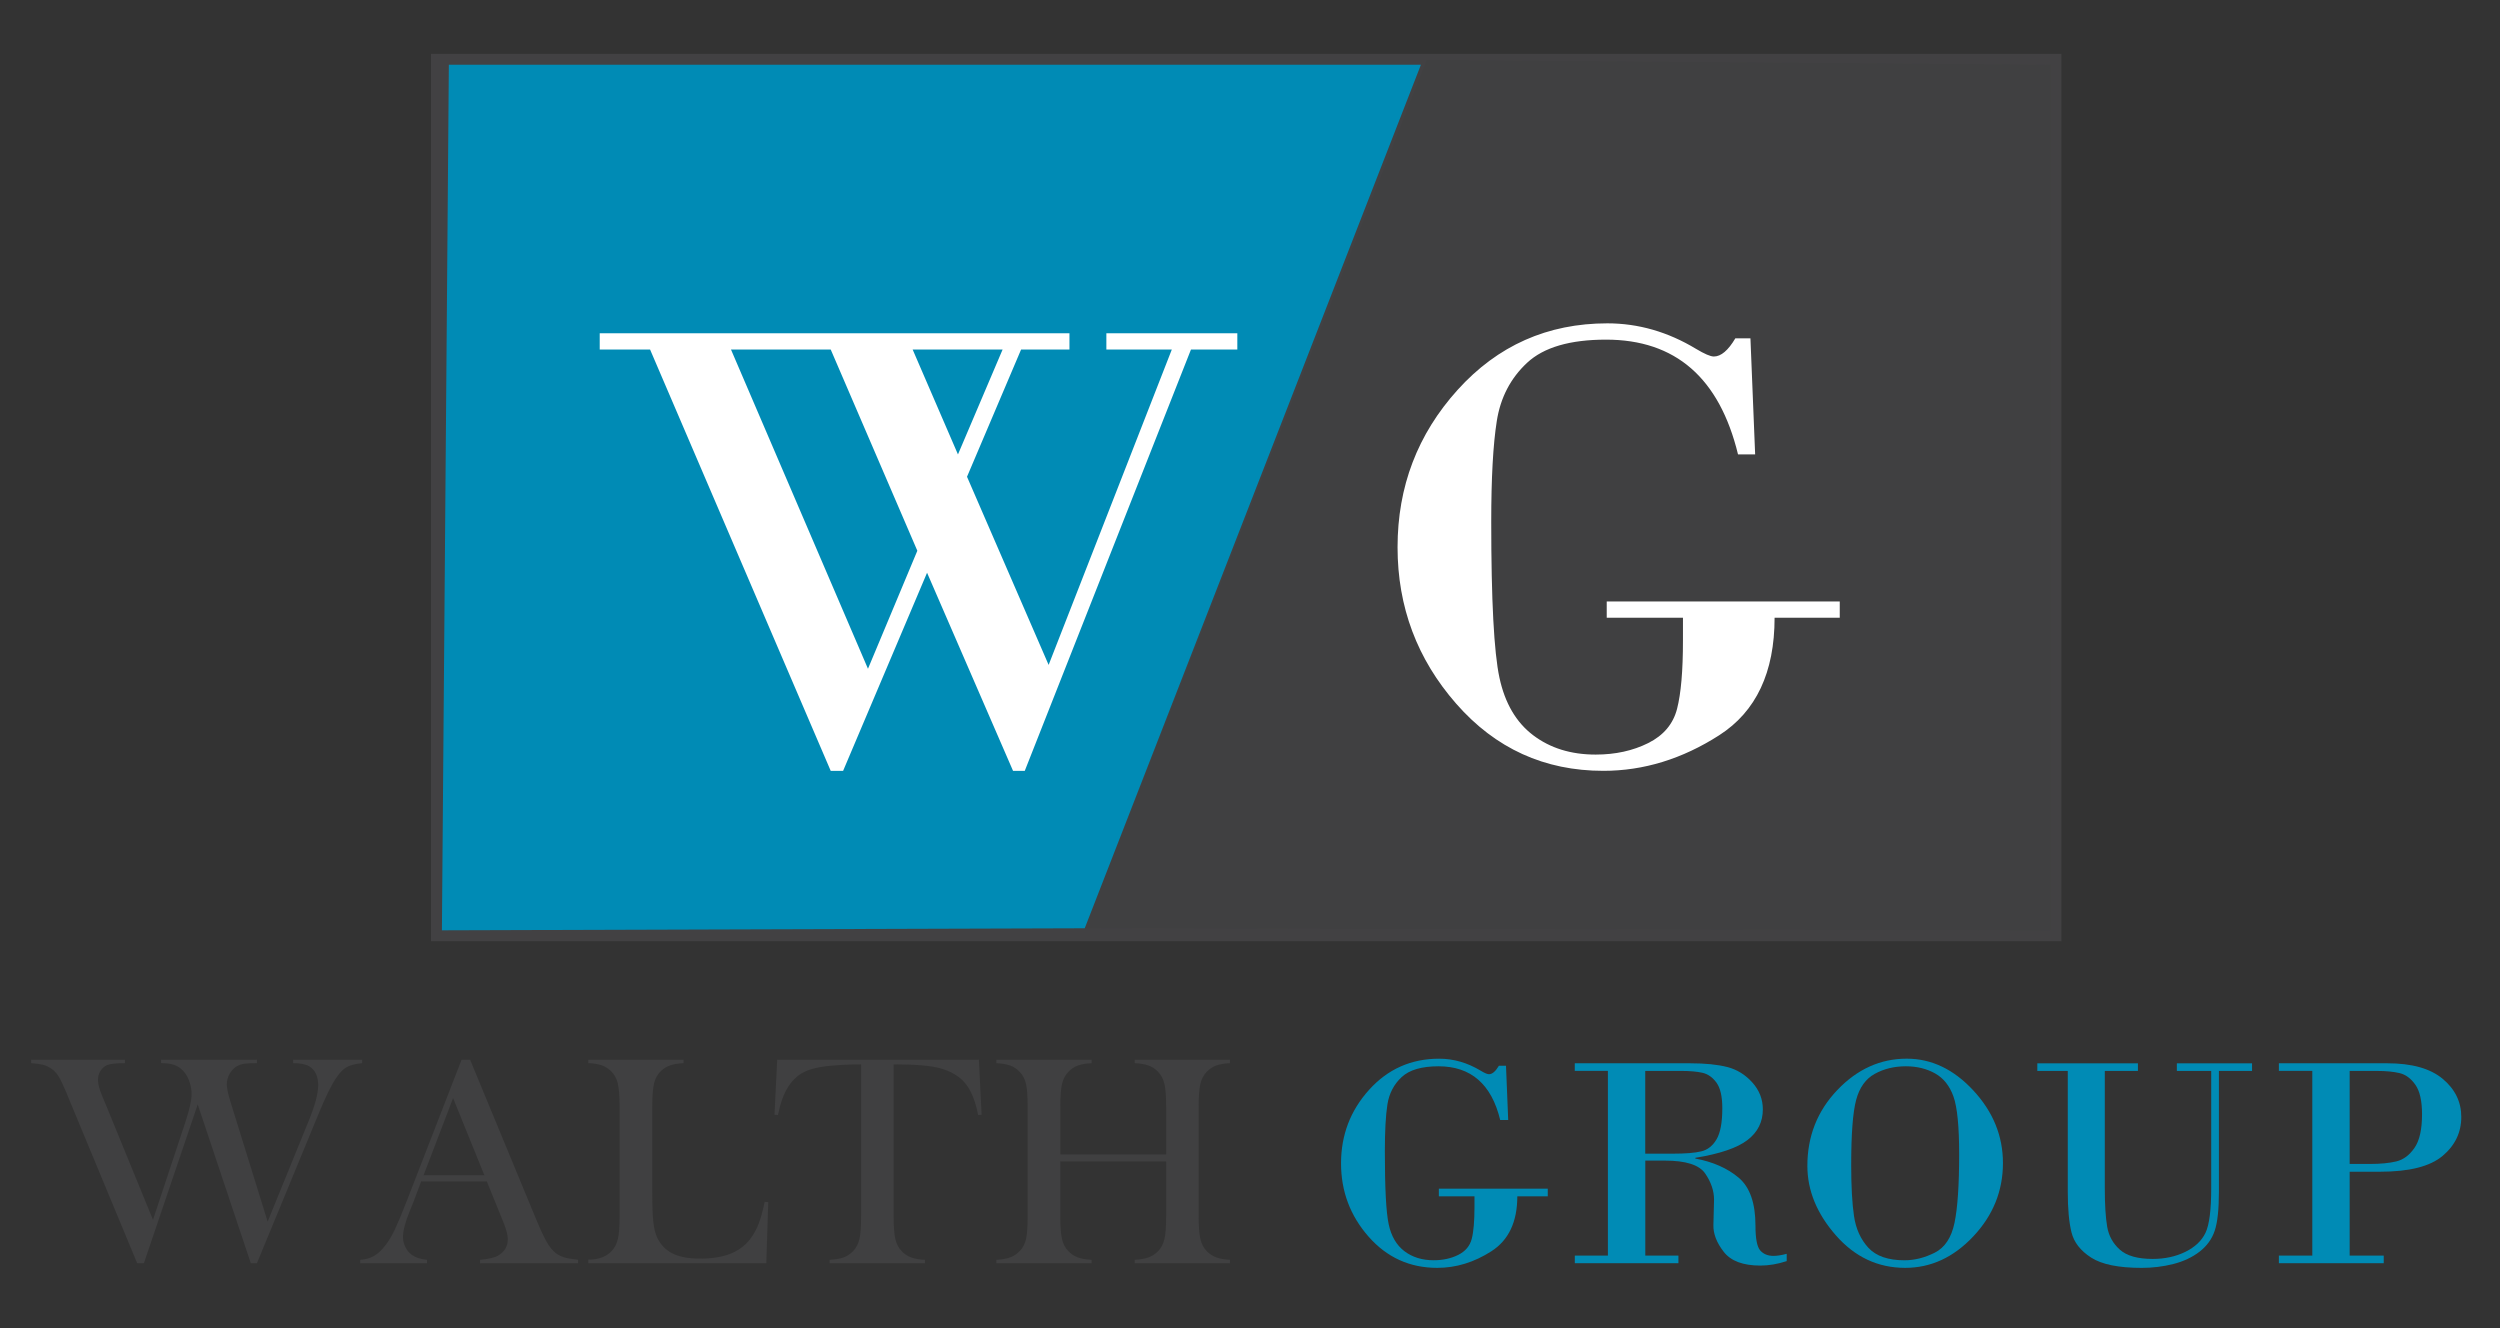 <?xml version="1.0" encoding="utf-8"?>
<!-- Generator: Adobe Illustrator 26.5.0, SVG Export Plug-In . SVG Version: 6.00 Build 0)  -->
<svg version="1.1" id="Layer_1" xmlns="http://www.w3.org/2000/svg" xmlns:xlink="http://www.w3.org/1999/xlink" x="0px" y="0px"
	 viewBox="0 0 1349.64 717.18" style="enable-background:new 0 0 1349.64 717.18;" xml:space="preserve">
<rect x="0" y="0" width="1349.64" height="717.18" fill="#333333" stroke="none"/>
<style type="text/css">
	.st0{fill:#404041;}
	.st1{fill:#008BB5;}
	.st2{fill:#424143;}
	.st3{fill:#FFFFFF;}
</style>
<g>
	<path class="st0" d="M16.82,572.1h50.63v1.85c-4.72,0-7.94,0.35-9.66,1.05c-1.45,0.63-2.63,1.69-3.54,3.13
		c-0.91,1.46-1.37,3.09-1.37,4.91c0,2.26,0.86,5.37,2.58,9.34l2.09,4.99l25.04,61.17l17.47-52.72c2.25-6.77,3.38-11.8,3.38-15.14
		c0-2.47-0.45-4.87-1.33-7.2c-0.88-2.34-2.05-4.23-3.5-5.68c-1.39-1.39-2.99-2.39-4.79-2.98c-1.8-0.59-4.09-0.88-6.88-0.88v-1.85
		h51.76v1.85c-3.17,0-5.46,0.11-6.88,0.32c-1.42,0.21-2.75,0.67-3.99,1.36c-1.61,0.97-2.91,2.36-3.9,4.15
		c-0.99,1.8-1.49,3.75-1.49,5.84c0,1.93,0.75,5.29,2.25,10.06l19.8,63.83l22.14-54.33c3.42-8.32,5.15-14.75,5.15-19.32
		c0-4.77-1.58-8.15-4.75-10.14c-1.93-1.19-4.86-1.77-8.78-1.77v-1.85h37.26v1.85c-3.59,0.38-6.32,1.07-8.16,2.05
		c-1.86,0.99-3.7,2.8-5.51,5.43c-2.69,3.75-6.04,10.54-10.06,20.36l-33.08,80.17h-3.31l-28.65-85.73l-29.06,85.73h-3.62
		l-35.98-86.61l-2.41-5.87c-1.66-3.97-3.06-6.84-4.19-8.61c-1.13-1.77-2.5-3.16-4.1-4.18c-1.29-0.85-2.69-1.47-4.19-1.86
		c-1.5-0.38-3.62-0.67-6.36-0.88V572.1z"/>
	<path class="st0" d="M312.05,681.97h-52.87v-1.86c4.77-0.42,8.09-1.23,9.98-2.41c3.32-2.09,4.99-5,4.99-8.7
		c0-2.19-0.76-5.15-2.26-8.85l-1.36-3.38l-7.73-18.99h-35.42l-4.18,11.11l-2.02,4.99c-2.41,5.9-3.62,10.53-3.62,13.92
		c0,1.99,0.45,3.84,1.33,5.55c0.88,1.72,2.08,3.11,3.58,4.19c2.09,1.45,4.78,2.3,8.05,2.57v1.86h-36.06v-1.86
		c2.84-0.15,5.34-0.85,7.48-2.09c2.15-1.23,4.24-3.21,6.29-5.96c1.71-2.19,3.39-5.03,5.02-8.49c1.64-3.47,3.8-8.66,6.49-15.58
		l29.45-75.9h4.59l35.02,84.6c2.62,6.38,4.72,10.94,6.28,13.68c1.55,2.73,3.24,4.8,5.06,6.2c1.29,0.96,2.76,1.7,4.43,2.22
		c1.66,0.51,4.15,0.94,7.48,1.32V681.97z M261.5,634.48l-16.9-41.69l-15.94,41.69H261.5z"/>
	<path class="st0" d="M317.6,681.97v-1.94c5.41,0,9.61-1.52,12.55-4.59c1.66-1.72,2.8-3.9,3.42-6.55c0.62-2.66,0.93-6.72,0.93-12.2
		v-59.32c0-5.69-0.34-9.89-1.01-12.6c-0.68-2.71-1.92-4.92-3.75-6.64c-1.5-1.4-3.17-2.41-5.03-3.06c-1.85-0.64-4.22-1.02-7.12-1.13
		v-1.85h51.43v1.85c-2.95,0.17-5.37,0.57-7.24,1.21c-1.88,0.65-3.54,1.67-4.99,3.06c-1.83,1.77-3.06,4-3.7,6.68
		c-0.65,2.69-0.96,6.85-0.96,12.48v46.44c0,7.14,0.19,12.46,0.57,15.94c0.37,3.49,1.1,6.34,2.17,8.54c1.87,3.86,4.67,6.69,8.37,8.49
		c3.7,1.8,8.61,2.69,14.72,2.69c6.39,0,11.77-0.85,16.14-2.54c4.37-1.69,7.96-4.31,10.75-7.84c1.87-2.41,3.42-5.15,4.62-8.21
		c1.21-3.06,2.32-7.09,3.34-12.08l1.93,0.17l-1.05,32.99H317.6z"/>
	<path class="st0" d="M464.89,574.6c-3.38,0-7,0.11-10.87,0.32c-8.27,0.43-14.42,1.47-18.47,3.14c-4.05,1.66-7.39,4.53-10.02,8.61
		c-2.41,3.75-4.27,8.86-5.56,15.29l-1.85-0.16l1.45-29.7h108.9l1.45,29.7l-1.86,0.16c-1.45-7.46-3.72-13.1-6.8-16.94
		c-3.08-3.84-7.58-6.59-13.48-8.25c-4.99-1.44-13.44-2.17-25.35-2.17v82.1c0,5.48,0.31,9.53,0.93,12.2
		c0.61,2.65,1.75,4.84,3.42,6.55c1.49,1.56,3.19,2.68,5.11,3.38c1.9,0.7,4.39,1.13,7.44,1.29v1.86H447.9v-1.86
		c3.11-0.15,5.62-0.59,7.53-1.29s3.61-1.82,5.11-3.38c1.66-1.72,2.8-3.89,3.42-6.52c0.61-2.62,0.92-6.71,0.92-12.23V574.6z"/>
	<path class="st0" d="M572.41,623.21h57.15v-25.84c0-5.52-0.31-9.6-0.93-12.23c-0.62-2.62-1.77-4.79-3.42-6.52
		c-1.5-1.56-3.21-2.69-5.11-3.39c-1.91-0.69-4.42-1.12-7.53-1.28v-1.85H664v1.85c-3.06,0.16-5.54,0.59-7.44,1.28
		c-1.91,0.7-3.61,1.83-5.12,3.39c-1.66,1.72-2.8,3.91-3.42,6.56c-0.61,2.66-0.92,6.72-0.92,12.19v59.33c0,5.47,0.31,9.52,0.92,12.15
		c0.62,2.64,1.76,4.83,3.42,6.6c1.5,1.5,3.21,2.61,5.12,3.34c1.9,0.72,4.38,1.16,7.44,1.32v1.86h-51.43v-1.86
		c3.11-0.15,5.62-0.6,7.53-1.32c1.9-0.73,3.61-1.84,5.11-3.34c1.66-1.72,2.8-3.89,3.42-6.52c0.62-2.62,0.93-6.71,0.93-12.23V627
		h-57.15v29.7c0,5.47,0.3,9.53,0.92,12.19c0.62,2.65,1.76,4.84,3.42,6.56c1.45,1.5,3.13,2.61,5.03,3.34
		c1.91,0.72,4.42,1.16,7.53,1.32v1.86h-51.43v-1.86c3.1-0.15,5.61-0.6,7.52-1.32c1.91-0.73,3.59-1.84,5.04-3.34
		c1.72-1.72,2.86-3.89,3.46-6.52c0.59-2.62,0.88-6.71,0.88-12.23v-59.33c0-5.52-0.29-9.6-0.88-12.23c-0.6-2.62-1.74-4.79-3.46-6.52
		c-1.45-1.56-3.14-2.69-5.07-3.39c-1.94-0.69-4.42-1.12-7.48-1.28v-1.85h51.43v1.85c-3.06,0.16-5.54,0.59-7.45,1.28
		c-1.91,0.7-3.61,1.83-5.11,3.39c-1.66,1.72-2.8,3.91-3.42,6.56c-0.62,2.66-0.92,6.72-0.92,12.19V623.21z"/>
	<path class="st1" d="M796,645.83h-19.23v-4.11h58.8v4.11h-16.44c0,13.79-4.66,23.68-13.99,29.66c-9.31,5.99-19.07,8.97-29.23,8.97
		c-14.86,0-27.23-5.64-37.12-16.9c-9.88-11.26-14.82-24.44-14.82-39.52c0-15.29,5.05-28.53,15.16-39.72
		c10.11-11.19,22.71-16.78,37.79-16.78c7.8,0,15.25,2.15,22.37,6.44c2.14,1.29,3.64,1.94,4.5,1.94c1.8,0,3.61-1.53,5.42-4.59h3.81
		l1.19,29.29h-4.32c-4.69-19.32-15.79-28.98-33.3-28.98c-9.09,0-15.72,1.94-19.91,5.84c-4.17,3.89-6.74,8.8-7.67,14.73
		c-0.93,5.93-1.39,14.39-1.39,25.39c0,19.8,0.68,32.92,2.08,39.36c1.38,6.44,4.22,11.28,8.51,14.52c4.29,3.25,9.55,4.87,15.77,4.87
		c4.97,0,9.39-0.96,13.26-2.89c3.86-1.94,6.29-4.81,7.29-8.66c0.99-3.83,1.48-9.56,1.48-17.18V645.83z"/>
	<path class="st1" d="M868.03,677.86v-99.73h-17.88v-4.11h62.28c8.13,0,14.82,0.68,20.05,2.02s9.72,4.12,13.52,8.33
		c3.78,4.21,5.68,9.05,5.68,14.52c0,6.82-2.77,12.35-8.3,16.58c-5.54,4.24-14.91,7.44-28.14,9.58v0.4c9.5,1.77,17.28,5.2,23.35,10.3
		c6.07,5.09,9.11,13.73,9.11,25.92c0,6.97,0.85,11.43,2.58,13.4c1.72,1.96,4.11,2.93,7.16,2.93c1.98,0,4.35-0.37,7.12-1.12v3.94
		c-4.91,1.61-9.65,2.41-14.23,2.41c-9.32,0-15.91-2.47-19.74-7.41c-3.85-4.92-5.71-9.76-5.59-14.48l0.34-13.69
		c0-4.78-1.6-9.49-4.78-14.13c-3.2-4.65-10.44-6.96-21.74-6.96h-10.59v51.27h17.88v4.1h-55.93v-4.1H868.03z M888.19,578.14v44.67
		h15.25c6.55,0,11.56-0.41,15-1.24c3.45-0.83,6.21-3,8.26-6.52c2.07-3.52,3.1-9.11,3.1-16.79c0-6.27-1.05-10.86-3.13-13.76
		c-2.1-2.89-4.62-4.67-7.59-5.35c-2.97-0.67-6.85-1.01-11.65-1.01H888.19z"/>
	<path class="st1" d="M1028.51,684.46c-14.69,0-27.15-5.85-37.4-17.55c-10.25-11.69-15.39-24.2-15.39-37.5
		c0-15.99,5.39-29.64,16.15-40.93c10.76-11.29,23.26-16.95,37.49-16.95c13.4,0,25.4,5.75,36.02,17.23
		c10.62,11.49,15.92,24.52,15.92,39.12c0,15.03-5.32,28.22-15.97,39.56C1054.68,678.79,1042.41,684.46,1028.51,684.46
		 M1028.86,575.64c-6.22,0-11.8,1.36-16.73,4.07c-4.95,2.71-8.3,7.42-10.09,14.13c-1.78,6.71-2.66,18.4-2.66,35.09
		c0,11.54,0.5,20.75,1.52,27.61c1.02,6.88,3.6,12.56,7.75,17.07c4.15,4.51,10.66,6.76,19.53,6.76c5.43,0,10.87-1.37,16.31-4.11
		s9.01-8.12,10.67-16.14c1.67-8.02,2.5-20.35,2.5-36.98c0-15.08-1.03-25.49-3.09-31.23c-2.06-5.74-5.37-9.89-9.92-12.43
		S1034.84,575.64,1028.86,575.64"/>
	<path class="st1" d="M1193.75,578.14h-18.56v-4.11h40.58v4.11h-17.88v65.28c0,9.45-0.74,16.42-2.24,20.93
		c-1.49,4.51-4.23,8.29-8.18,11.35c-3.96,3.06-8.69,5.29-14.19,6.68c-5.51,1.4-11.2,2.09-17.08,2.09c-12.43,0-21.52-1.85-27.28-5.55
		c-5.76-3.7-9.31-8.27-10.63-13.69c-1.33-5.42-1.99-12.69-1.99-21.81v-65.28h-16.44v-4.11h54.31v4.11h-17.88v63.43
		c0,8.75,0.43,15.61,1.27,20.61c0.85,4.99,3.14,9.14,6.87,12.47c3.73,3.33,9.62,4.99,17.7,4.99c6.56,0,12.43-1.27,17.63-3.81
		c5.2-2.55,8.83-5.98,10.89-10.27c2.05-4.29,3.09-12.29,3.09-23.98V578.14z"/>
	<path class="st1" d="M1268.48,632.55v45.31h18.39v4.1h-56.6v-4.1h18.04v-99.73h-18.04v-4.11h58.55c13.22,0,23.17,2.8,29.87,8.38
		c6.69,5.58,10.05,12.45,10.05,20.61c0,8.37-3.38,15.39-10.13,21.05c-6.75,5.66-17.98,8.5-33.69,8.5H1268.48z M1268.48,578.14v50.23
		h10.93c5.71,0,10.45-0.46,14.24-1.37s7.05-3.32,9.78-7.24c2.75-3.92,4.12-9.98,4.12-18.19c0-7.24-1.2-12.57-3.61-15.97
		c-2.4-3.41-5.24-5.5-8.51-6.28c-3.28-0.77-7.35-1.17-12.21-1.17H1268.48z"/>
	<g>
		<polygon class="st2" points="760.8,34.95 580.93,502.24 592.76,502.24 772.63,34.95 		"/>
		<path class="st2" d="M1112.87,508.11H232.68V29.07h880.19V508.11z M244.45,496.36h856.67V40.82H244.45V496.36z"/>
		<polygon class="st0" points="770.2,32.36 585.59,501.13 1107,502.24 1107,34.95 		"/>
		<polygon class="st1" points="242.31,34.95 767.09,34.95 585.59,501.13 238.57,502.24 		"/>
		<path class="st3" d="M522.05,257.38l44.06,101.58l66.51-170.28h-35.34v-8.78h70.7v8.78h-25.02l-89.73,227.46h-6.34l-46.41-106.94
			l-45.32,106.94h-6.7l-97.52-227.46h-27.18v-8.78h253.59v8.78h-26.1L522.05,257.38z M468.58,361.04l26.65-63.71l-46.77-108.65
			h-53.84L468.58,361.04z M492.69,188.68l24.47,56.65l24.11-56.65H492.69z"/>
		<path class="st3" d="M908.55,333.49h-41.15v-8.78h125.8v8.78h-35.18c0,29.49-9.96,50.65-29.9,63.44
			c-19.93,12.79-40.79,19.21-62.53,19.21c-31.79,0-58.25-12.06-79.39-36.17s-31.72-52.28-31.72-84.55
			c0-32.71,10.81-61.02,32.44-84.96c21.64-23.94,48.58-35.9,80.84-35.9c16.69,0,32.64,4.59,47.86,13.78
			c4.59,2.75,7.8,4.13,9.61,4.13c3.86,0,7.73-3.27,11.6-9.81h8.16l2.54,62.67h-9.24c-10.04-41.32-33.79-61.97-71.24-61.97
			c-19.46,0-33.67,4.15-42.61,12.48c-8.94,8.32-14.41,18.82-16.39,31.51c-2,12.68-2.99,30.79-2.99,54.32
			c0,42.36,1.47,70.42,4.43,84.19c2.96,13.78,9.04,24.14,18.22,31.08c9.19,6.96,20.43,10.43,33.72,10.43
			c10.63,0,20.09-2.07,28.37-6.21c8.26-4.13,13.47-10.29,15.58-18.5c2.11-8.21,3.18-20.47,3.18-36.77V333.49z"/>
	</g>
</g>
</svg>

